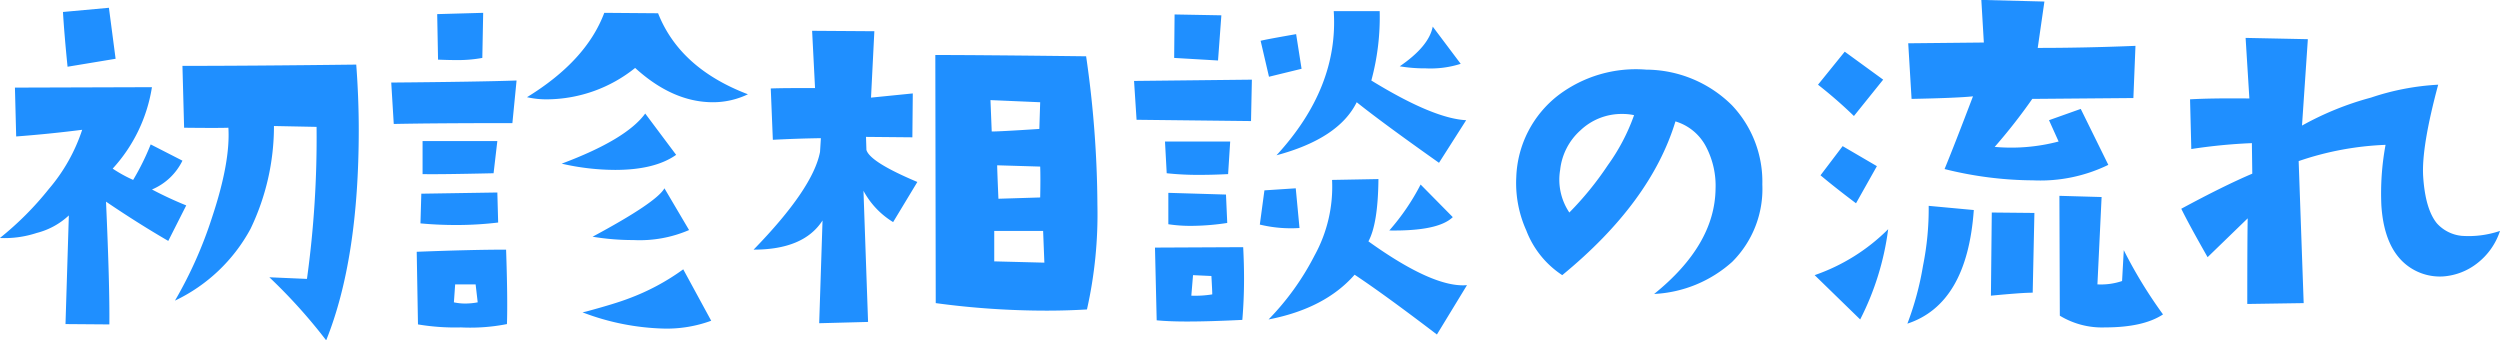 <svg xmlns="http://www.w3.org/2000/svg" viewBox="0 0 292.218 39.78">
  <defs>
    <style>
      .cls-1 {
        fill: #1f8fff;
        fill-rule: evenodd;
      }
    </style>
  </defs>
  <path id="text-guide-header05.svg" class="cls-1" d="M577.763,5794.45l0.195,7.23q3.956,0.045,5.176,0,0.245,4.005-1.9,10.45a49.151,49.151,0,0,1-4.346,9.76,19.605,19.605,0,0,0,8.838-8.4,27.7,27.7,0,0,0,2.734-12.01l4.981,0.1a120.352,120.352,0,0,1-1.123,17.77l-4.395-.19a62.85,62.85,0,0,1,6.641,7.37q3.809-9.465,3.808-24.61,0-3.7-.293-7.62-12.45.15-20.312,0.15h0Zm-8.594-6.79-5.371.49c0.1,1.69.276,3.83,0.537,6.4l5.615-.93Zm5.029,21.24a6.959,6.959,0,0,0,3.565-3.37l-3.711-1.9a28.918,28.918,0,0,1-2.051,4.15,15.972,15.972,0,0,1-2.392-1.32,18.3,18.3,0,0,0,4.589-9.52l-16.015.05,0.146,5.71q3.809-.285,7.715-0.78a20.456,20.456,0,0,1-3.906,6.93,36.232,36.232,0,0,1-5.713,5.72,12.047,12.047,0,0,0,4.3-.59,8.586,8.586,0,0,0,3.76-2.05l-0.391,12.7,5.127,0.04q0.048-4.53-.391-14.35,3.663,2.49,7.276,4.59l2.1-4.15a43.235,43.235,0,0,1-4-1.86h0Zm59.172-20.6-6.3-.05q-2.1,5.61-9.033,9.86a10.242,10.242,0,0,0,2.441.25,16.591,16.591,0,0,0,10.2-3.67q4.4,4.005,9.082,4.01a9.426,9.426,0,0,0,4.1-.93q-7.959-3.03-10.5-9.47h0Zm-1.514,11.72q-2.2,3.03-9.765,5.86a28.2,28.2,0,0,0,6.25.73q4.638,0,7.129-1.76Zm2.246,8.74q-0.927,1.65-8.4,5.66a29.094,29.094,0,0,0,4.785.39,14.58,14.58,0,0,0,6.494-1.17ZM607.54,5788.4l0.1,5.32c0.748,0.03,1.432.05,2.05,0.05a15.779,15.779,0,0,0,3.125-.25l0.1-5.27Zm-5.371,8,0.293,4.84q4.785-.1,13.867-0.1l0.488-4.98q-4.248.15-14.648,0.24h0Zm34.131,21.83a26.39,26.39,0,0,1-6.4,3.42q-1.514.585-4.931,1.51l-0.44.1a28.551,28.551,0,0,0,9.619,1.9,15.086,15.086,0,0,0,5.42-.92Zm-30.469-14.99v3.86q1.856,0.045,8.3-.1l0.439-3.76h-8.74Zm8.74,6.01-8.887.14-0.1,3.47c1.4,0.13,2.783.19,4.15,0.19a40.409,40.409,0,0,0,4.932-.29Zm1.026,6.68c-2.8,0-6.283.09-10.45,0.25l0.147,8.49a26.275,26.275,0,0,0,5.029.35,22.07,22.07,0,0,0,5.371-.39c0.065-1.96.032-4.85-.1-8.7h0Zm-4.786,6.3a6.314,6.314,0,0,1-1.318-.14l0.147-2.1h2.392l0.244,2.1a8.066,8.066,0,0,1-1.465.14h0Zm73.9-11.52a124.539,124.539,0,0,0-1.319-17.38q-12.452-.15-17.627-0.15l0.049,29a96.438,96.438,0,0,0,12.94.88c1.66,0,3.238-.05,4.736-0.14a50.66,50.66,0,0,0,1.221-12.21h0Zm-6.788-8.89q-4.59.3-5.566,0.3l-0.146-3.67,5.81,0.25Zm0.1,8.01-4.883.15c-0.1-2.35-.146-3.65-0.146-3.91l5.029,0.15c0.032,0.84.032,2.05,0,3.61h0Zm-5.371,7.47v-3.56h5.713l0.146,3.71Zm-14.941-13.04-0.049-1.51,5.42,0.05,0.049-5.13-4.883.49,0.39-7.76-7.275-.05,0.342,6.69c-2.442,0-4.167.01-5.176,0.05l0.244,6c1.725-.09,3.6-0.16,5.615-0.19l-0.1,1.61q-0.831,4.29-7.764,11.42c3.906,0,6.592-1.13,8.057-3.41l-0.391,12.01,5.713-.15-0.537-15.33a9.615,9.615,0,0,0,3.467,3.66l2.832-4.69q-5.567-2.34-5.957-3.76h0Zm66.195-14.4q-0.439,2.3-3.857,4.64a17.561,17.561,0,0,0,3.027.24,11.583,11.583,0,0,0,4.1-.53Zm-7.177,6.3a28.25,28.25,0,0,0,.976-8.11h-5.371q0.587,8.94-6.689,16.85,7.275-1.95,9.375-6.2,2.977,2.385,9.619,7.08l3.174-4.98q-3.858-.2-11.084-4.64h0Zm-8.79-5.42q-3.614.63-4.15,0.78l0.977,4.2,3.808-.93Zm14.551,17.58a26.3,26.3,0,0,1-3.662,5.37q5.713,0.09,7.422-1.56Zm-28.759-19.88-0.049,5.08,5.127,0.3,0.39-5.28Zm22.656,26.52c0.748-1.37,1.139-3.79,1.172-7.28l-5.42.1a16.612,16.612,0,0,1-2.051,8.84,30.783,30.783,0,0,1-5.371,7.47q6.591-1.275,10.058-5.23,3.467,2.3,9.62,6.99l3.515-5.77q-3.906.345-11.523-5.12h0Zm-27.393-18.75,0.293,4.54,13.379,0.15,0.1-4.84Zm18.9,12.55-3.662.24-0.538,4a15.376,15.376,0,0,0,4.639.4Zm-15.284-5.47,0.2,3.71a34.366,34.366,0,0,0,3.857.19q1.563,0,3.321-.09l0.244-3.81h-7.618Zm7.129,6.2-6.738-.2v3.67a17.106,17.106,0,0,0,2.686.19,28.4,28.4,0,0,0,4.2-.34Zm-8.3,6.2,0.2,8.5c0.911,0.09,2.1.14,3.564,0.14q2.637,0,6.446-.19c0.129-1.53.2-3.13,0.2-4.79,0-1.2-.033-2.44-0.1-3.71Zm4.248,5.62,0.2-2.4,2.148,0.1c0.065,1.14.1,1.86,0.1,2.15a12.313,12.313,0,0,1-2.441.15h0Zm63.229-3.96a12.026,12.026,0,0,0,3.516-9.03,12.981,12.981,0,0,0-3.565-9.28,14.318,14.318,0,0,0-10.01-4.15,15.024,15.024,0,0,0-10.254,2.98,12.638,12.638,0,0,0-4.931,9.57,13.493,13.493,0,0,0,1.172,6.25,10.871,10.871,0,0,0,4.2,5.22q10.352-8.49,13.232-17.97a5.951,5.951,0,0,1,3.614,3.03,9.84,9.84,0,0,1,1.074,4.88q-0.1,6.555-7.178,12.26a14.742,14.742,0,0,0,9.131-3.76h0Zm-14.551-11.28a36.982,36.982,0,0,1-4.492,5.52,6.878,6.878,0,0,1-1.074-4.98,7.225,7.225,0,0,1,2.368-4.62,6.984,6.984,0,0,1,4.907-1.92,6.346,6.346,0,0,1,1.367.14,23.24,23.24,0,0,1-3.076,5.86h0Zm50.256-13.72,0.781-5.42-7.373-.19,0.293,4.98-8.838.09,0.391,6.5q5.322-.105,7.178-0.3c-1.4,3.68-2.507,6.52-3.321,8.5a43.348,43.348,0,0,0,10.352,1.32,18.146,18.146,0,0,0,8.789-1.81l-3.223-6.54-3.71,1.32,1.123,2.49a21.737,21.737,0,0,1-7.471.63,65.5,65.5,0,0,0,4.394-5.61l11.817-.1,0.244-6.1q-5.908.24-11.426,0.24h0Zm10.059,23.63-0.2,3.62a7.73,7.73,0,0,1-2.88.39l0.488-10.21-4.932-.14,0.049,14.01a9.487,9.487,0,0,0,5.273,1.37q4.492,0,6.788-1.52a53.948,53.948,0,0,1-4.59-7.52h0Zm-32.617-23.19-3.125,3.86a52.612,52.612,0,0,1,4.2,3.66l3.418-4.25Zm17.187,18.8-0.1,9.72c2.409-.23,4.036-0.35,4.883-0.35l0.2-9.32Zm-7.373-.78a33.627,33.627,0,0,1-.659,6.98,35.146,35.146,0,0,1-1.831,6.79q6.981-2.3,7.763-13.28Zm-10.059-6.98-2.587,3.41q1.757,1.47,4.15,3.27l2.441-4.34Zm-3.271,15.08,5.322,5.18a32.147,32.147,0,0,0,3.272-10.55,22.6,22.6,0,0,1-8.594,5.37h0Zm75.667-4.59a4.5,4.5,0,0,1-2.93-1.46q-1.366-1.665-1.611-5.52-0.2-3.42,1.758-10.69a29.436,29.436,0,0,0-7.861,1.51,35.215,35.215,0,0,0-8.057,3.27l0.684-10.1-7.276-.15,0.44,7.08q-4.444-.045-6.934.1l0.147,5.81a63.475,63.475,0,0,1,7.08-.69l0.048,3.57q-3.321,1.41-8.3,4.1,0.879,1.8,3.076,5.66l4.687-4.54c-0.033,1.7-.049,5.03-0.049,10.01l6.592-.1-0.586-16.6a35.4,35.4,0,0,1,10.157-1.9,31.084,31.084,0,0,0-.489,7.08c0.228,3.51,1.351,5.94,3.369,7.27a6.286,6.286,0,0,0,3.858,1.03,7.291,7.291,0,0,0,3.979-1.54,7.86,7.86,0,0,0,2.661-3.78,11.434,11.434,0,0,1-4.443.58h0Z" transform="translate(-556.438 -5786.75)"/>
</svg>
